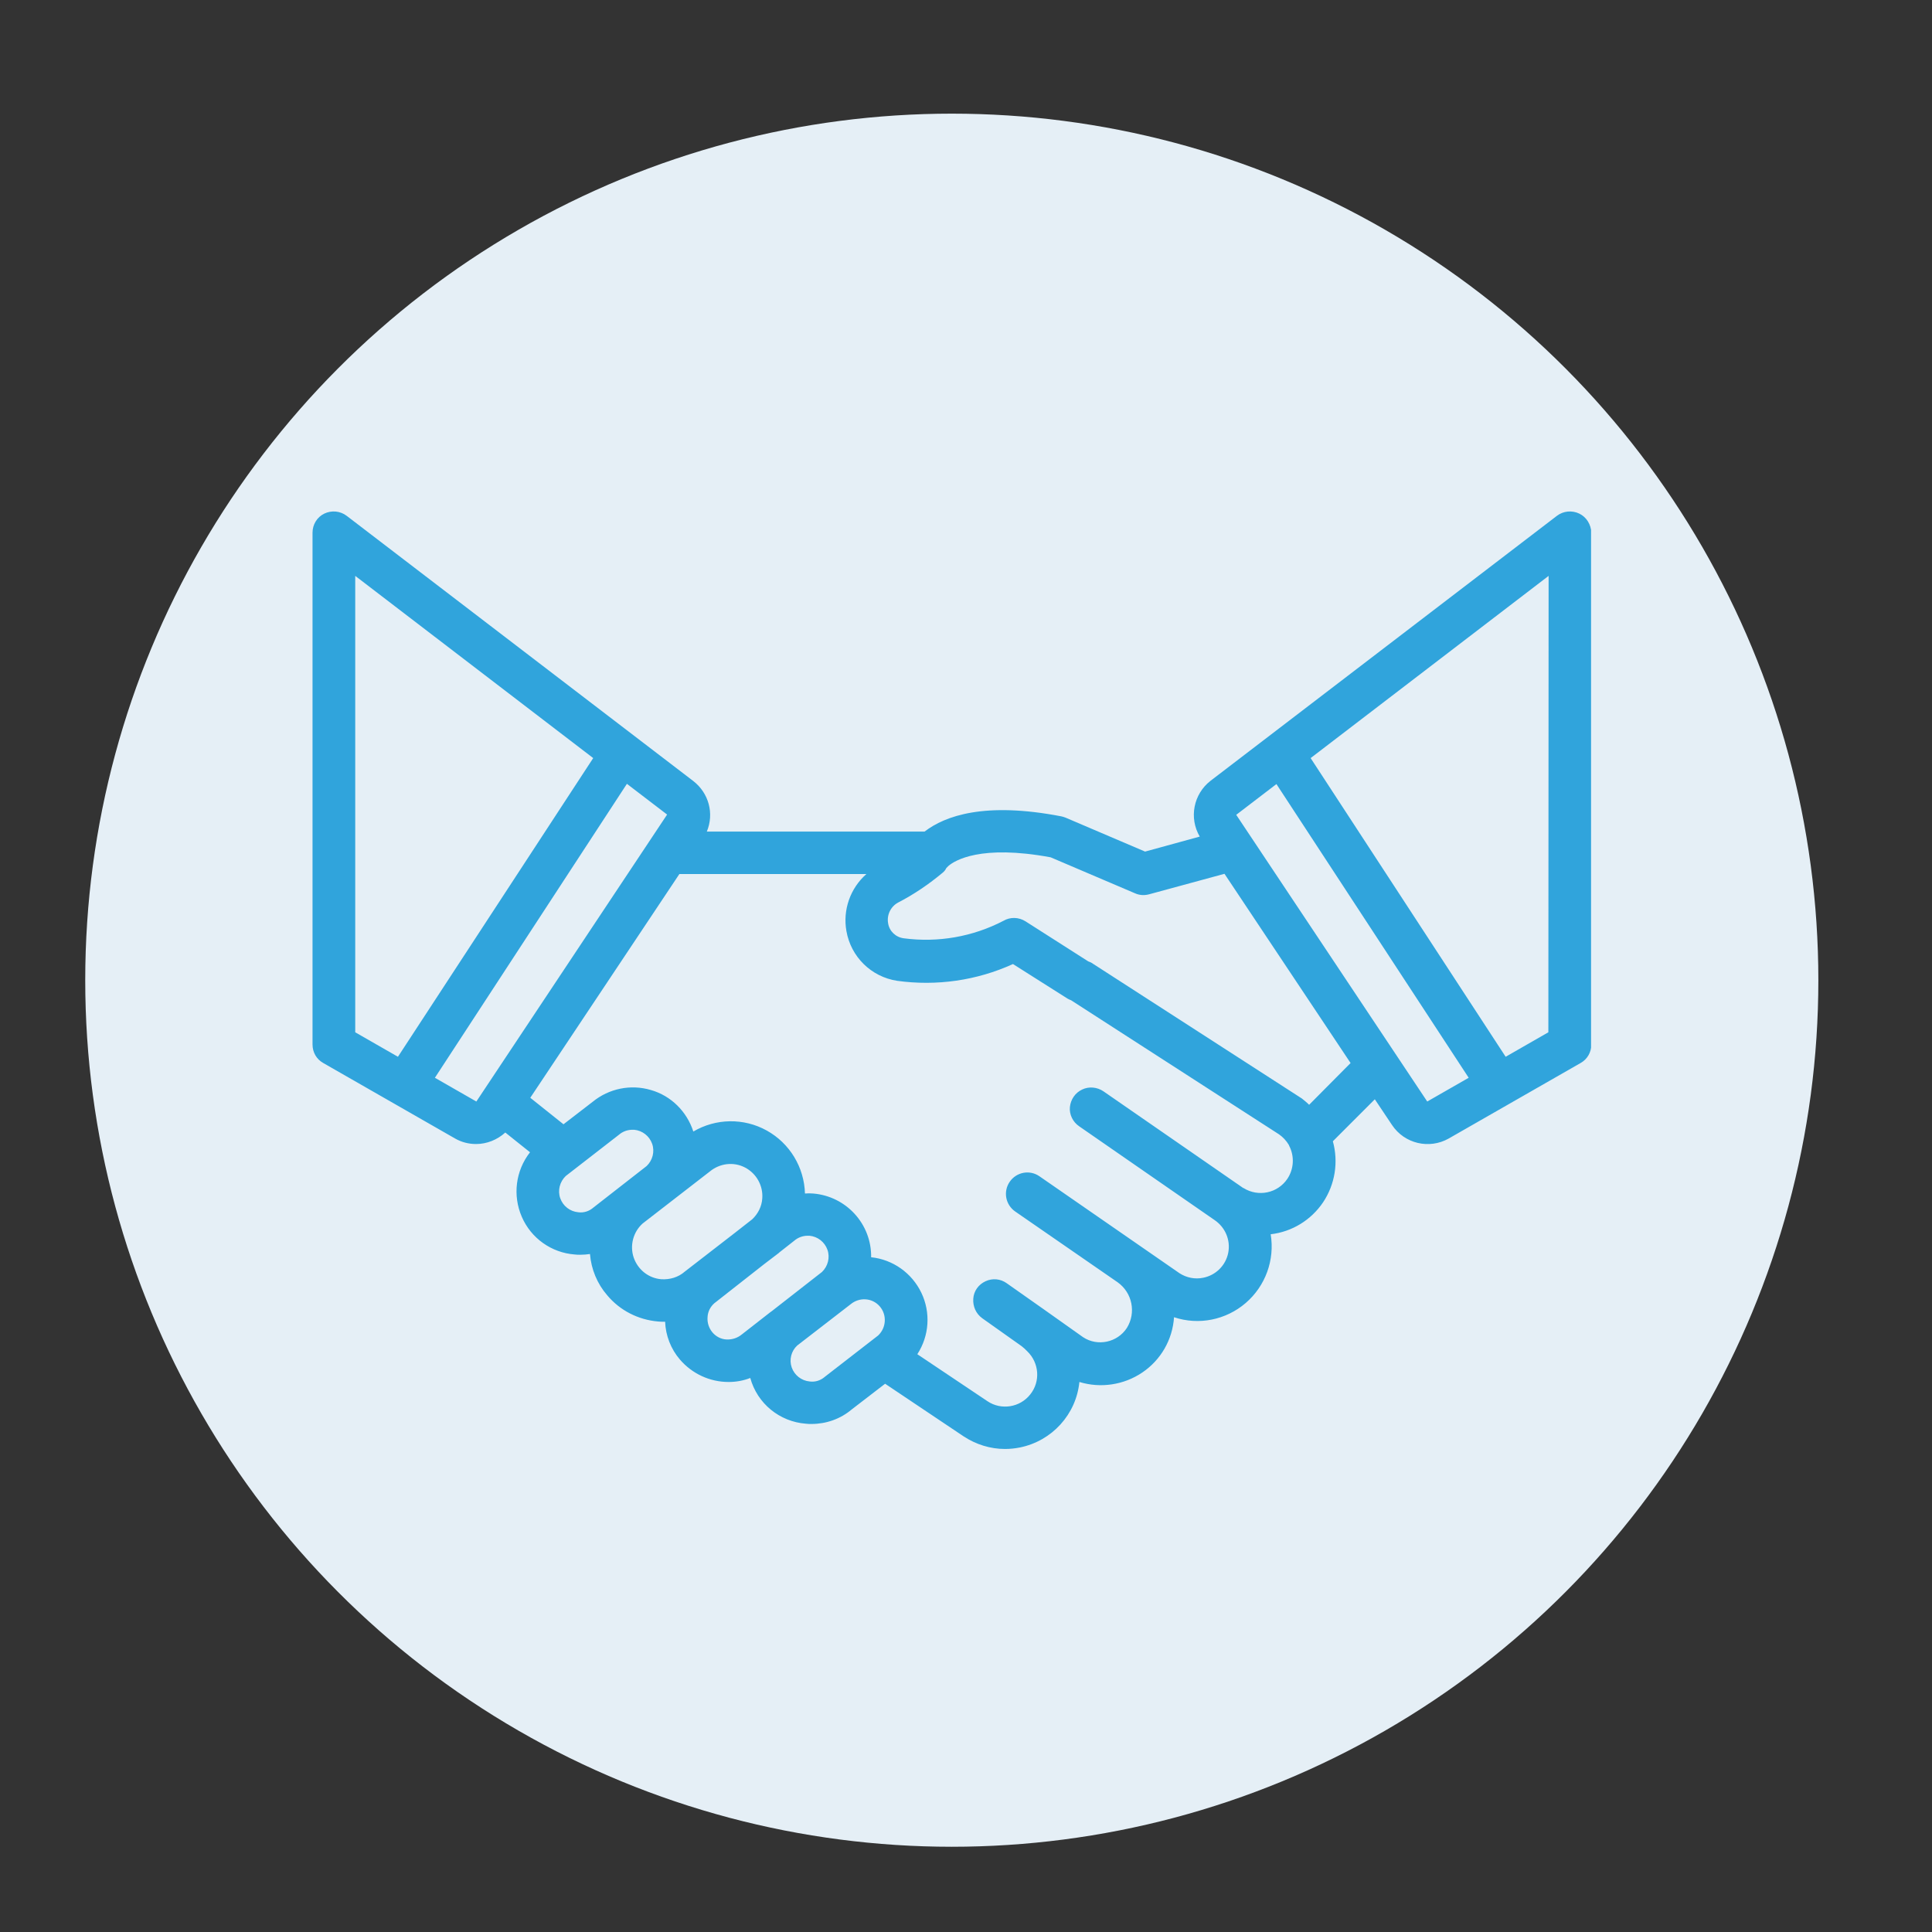 <svg width="68" height="68" viewBox="0 0 68 68" fill="none" xmlns="http://www.w3.org/2000/svg">
<rect x="0" y="0" width="68" height="68" fill="#333333" stroke="none"/>
<circle cx="33.5" cy="34.5" r="30.5" fill="#E5EFF6"/>
<g clip-path="url(#clip0)">
<path d="M55.587 18.078C55.332 17.955 55.024 17.981 54.796 18.157L42.605 27.483C42.008 27.949 41.841 28.785 42.227 29.445L40.303 29.973L37.499 28.776C37.446 28.758 37.402 28.741 37.35 28.732C34.66 28.213 33.263 28.714 32.542 29.269H24.878C25.142 28.635 24.948 27.914 24.403 27.491L12.204 18.157C11.976 17.981 11.668 17.955 11.413 18.078C11.158 18.201 11 18.465 11 18.747V36.764C11 37.037 11.141 37.283 11.378 37.415L16.018 40.072C16.247 40.204 16.502 40.266 16.757 40.266C17.135 40.266 17.504 40.116 17.785 39.861L18.655 40.556C18.145 41.207 18.04 42.078 18.365 42.826C18.69 43.582 19.411 44.093 20.229 44.154C20.29 44.163 20.352 44.163 20.422 44.163C20.536 44.163 20.65 44.154 20.765 44.137C20.809 44.673 21.02 45.184 21.371 45.588C21.819 46.125 22.461 46.45 23.155 46.512C23.226 46.521 23.305 46.521 23.375 46.521C23.384 46.521 23.401 46.521 23.41 46.521C23.428 47.005 23.612 47.48 23.929 47.849C24.359 48.351 24.983 48.641 25.643 48.641C25.906 48.641 26.161 48.597 26.407 48.5C26.653 49.398 27.436 50.04 28.367 50.11C28.429 50.119 28.49 50.119 28.561 50.119C29.079 50.119 29.58 49.943 29.976 49.609L31.153 48.703L33.922 50.559C34.352 50.84 34.853 50.999 35.372 50.999C35.548 50.999 35.724 50.981 35.899 50.946C37.024 50.717 37.877 49.785 37.991 48.641C38.738 48.87 39.556 48.747 40.206 48.307C40.856 47.867 41.27 47.154 41.322 46.362C42.192 46.653 43.15 46.459 43.845 45.861C44.539 45.263 44.873 44.348 44.724 43.442C45.48 43.354 46.148 42.94 46.569 42.316C46.991 41.682 47.114 40.899 46.912 40.169L48.389 38.691L48.995 39.597C49.435 40.257 50.305 40.459 50.99 40.072L55.631 37.415C55.868 37.283 56.009 37.037 56.009 36.764V18.747C56 18.465 55.842 18.201 55.587 18.078ZM12.503 36.333V20.269L20.879 26.682L14.006 37.195L12.503 36.333ZM16.766 38.77L15.307 37.934L22.065 27.588L23.48 28.67L16.766 38.77ZM20.888 42.5C20.738 42.632 20.545 42.694 20.352 42.667C20.061 42.641 19.815 42.447 19.719 42.175C19.622 41.902 19.701 41.594 19.912 41.392L21.784 39.94C21.916 39.826 22.083 39.764 22.259 39.764C22.276 39.764 22.303 39.764 22.32 39.764C22.61 39.791 22.856 39.984 22.953 40.257C23.05 40.53 22.971 40.838 22.76 41.04L20.888 42.5ZM23.278 45.025C22.83 44.99 22.452 44.691 22.303 44.26C22.162 43.838 22.285 43.362 22.619 43.063L24.983 41.233C25.335 40.943 25.818 40.882 26.223 41.093C26.627 41.304 26.864 41.735 26.829 42.184C26.811 42.465 26.68 42.72 26.477 42.914L25.836 43.415L24.096 44.761C23.876 44.955 23.577 45.043 23.278 45.025ZM27.11 46.187L26.108 46.969C25.959 47.093 25.766 47.154 25.572 47.145C25.379 47.137 25.194 47.04 25.071 46.89C24.948 46.741 24.887 46.547 24.904 46.354C24.913 46.169 25.001 45.993 25.142 45.87L26.891 44.497L27.409 44.102C27.418 44.093 27.418 44.093 27.427 44.084L27.954 43.67C28.086 43.556 28.253 43.494 28.429 43.494C28.446 43.494 28.473 43.494 28.49 43.494C28.78 43.521 29.026 43.714 29.123 43.987C29.22 44.26 29.141 44.568 28.93 44.77L27.172 46.142L27.11 46.187ZM30.907 47.005L29.035 48.456C28.886 48.588 28.692 48.65 28.499 48.623C28.209 48.597 27.963 48.404 27.866 48.131C27.77 47.858 27.849 47.55 28.06 47.357L28.095 47.33L29.94 45.905C30.248 45.65 30.696 45.676 30.96 45.975C31.224 46.275 31.197 46.732 30.907 47.005ZM45.312 41.489C44.97 41.999 44.284 42.14 43.766 41.814H43.757L38.835 38.409C38.615 38.26 38.325 38.233 38.088 38.348C37.842 38.462 37.684 38.7 37.657 38.964C37.631 39.228 37.763 39.492 37.982 39.641L42.746 42.94C43.124 43.195 43.317 43.644 43.23 44.093C43.142 44.541 42.79 44.885 42.351 44.972C42.06 45.034 41.762 44.972 41.516 44.814L36.585 41.401C36.242 41.163 35.776 41.251 35.539 41.594C35.302 41.937 35.39 42.404 35.732 42.641L39.336 45.131C39.855 45.5 39.995 46.204 39.661 46.741C39.327 47.251 38.633 47.401 38.123 47.066L36.796 46.125L35.434 45.166C35.214 45.008 34.933 44.981 34.687 45.096C34.44 45.21 34.273 45.439 34.256 45.712C34.238 45.984 34.352 46.239 34.572 46.398L35.961 47.383C36.031 47.436 36.093 47.497 36.154 47.559C36.576 47.964 36.629 48.623 36.26 49.081C35.899 49.538 35.24 49.644 34.757 49.319L32.287 47.664C32.709 47.014 32.762 46.195 32.428 45.5C32.094 44.805 31.426 44.33 30.661 44.251C30.679 43.081 29.782 42.104 28.622 42.008C28.525 41.999 28.429 41.999 28.332 42.008C28.306 41.084 27.796 40.239 26.987 39.791C26.179 39.342 25.194 39.36 24.403 39.826C24.175 39.122 23.621 38.568 22.909 38.365C22.197 38.154 21.433 38.313 20.861 38.779L19.833 39.571L18.664 38.638L23.911 30.764H30.494C29.923 31.266 29.659 32.031 29.791 32.77C29.949 33.676 30.661 34.38 31.575 34.521C32.964 34.714 34.379 34.512 35.653 33.931L37.569 35.145C37.613 35.172 37.657 35.19 37.701 35.207L45.014 39.923C45.154 40.019 45.277 40.151 45.365 40.301C45.365 40.31 45.374 40.319 45.374 40.327C45.567 40.697 45.541 41.145 45.312 41.489ZM46.077 38.885C45.998 38.805 45.91 38.735 45.822 38.664L38.404 33.879C38.369 33.861 38.334 33.852 38.299 33.835L36.093 32.427C35.855 32.277 35.557 32.269 35.319 32.409C34.238 32.972 33.017 33.184 31.812 33.025C31.531 32.99 31.303 32.779 31.259 32.497C31.206 32.207 31.347 31.908 31.61 31.767C32.173 31.477 32.7 31.116 33.184 30.712C33.236 30.668 33.28 30.615 33.307 30.553C33.333 30.527 33.359 30.5 33.386 30.474C33.605 30.289 34.511 29.717 36.98 30.175L39.951 31.442C40.109 31.512 40.276 31.521 40.443 31.477L43.098 30.755L47.536 37.415L46.077 38.885ZM50.234 38.77L43.511 28.679L44.926 27.597L51.693 37.934L50.234 38.77ZM54.497 36.333L52.994 37.195L46.13 26.682L54.506 20.269L54.497 36.333Z" fill="#30A4DC"/>
</g>
<defs>
<clipPath id="clip0">
<rect x="11" y="18" width="45" height="33" fill="white"/>
</clipPath>
</defs>
</svg>
